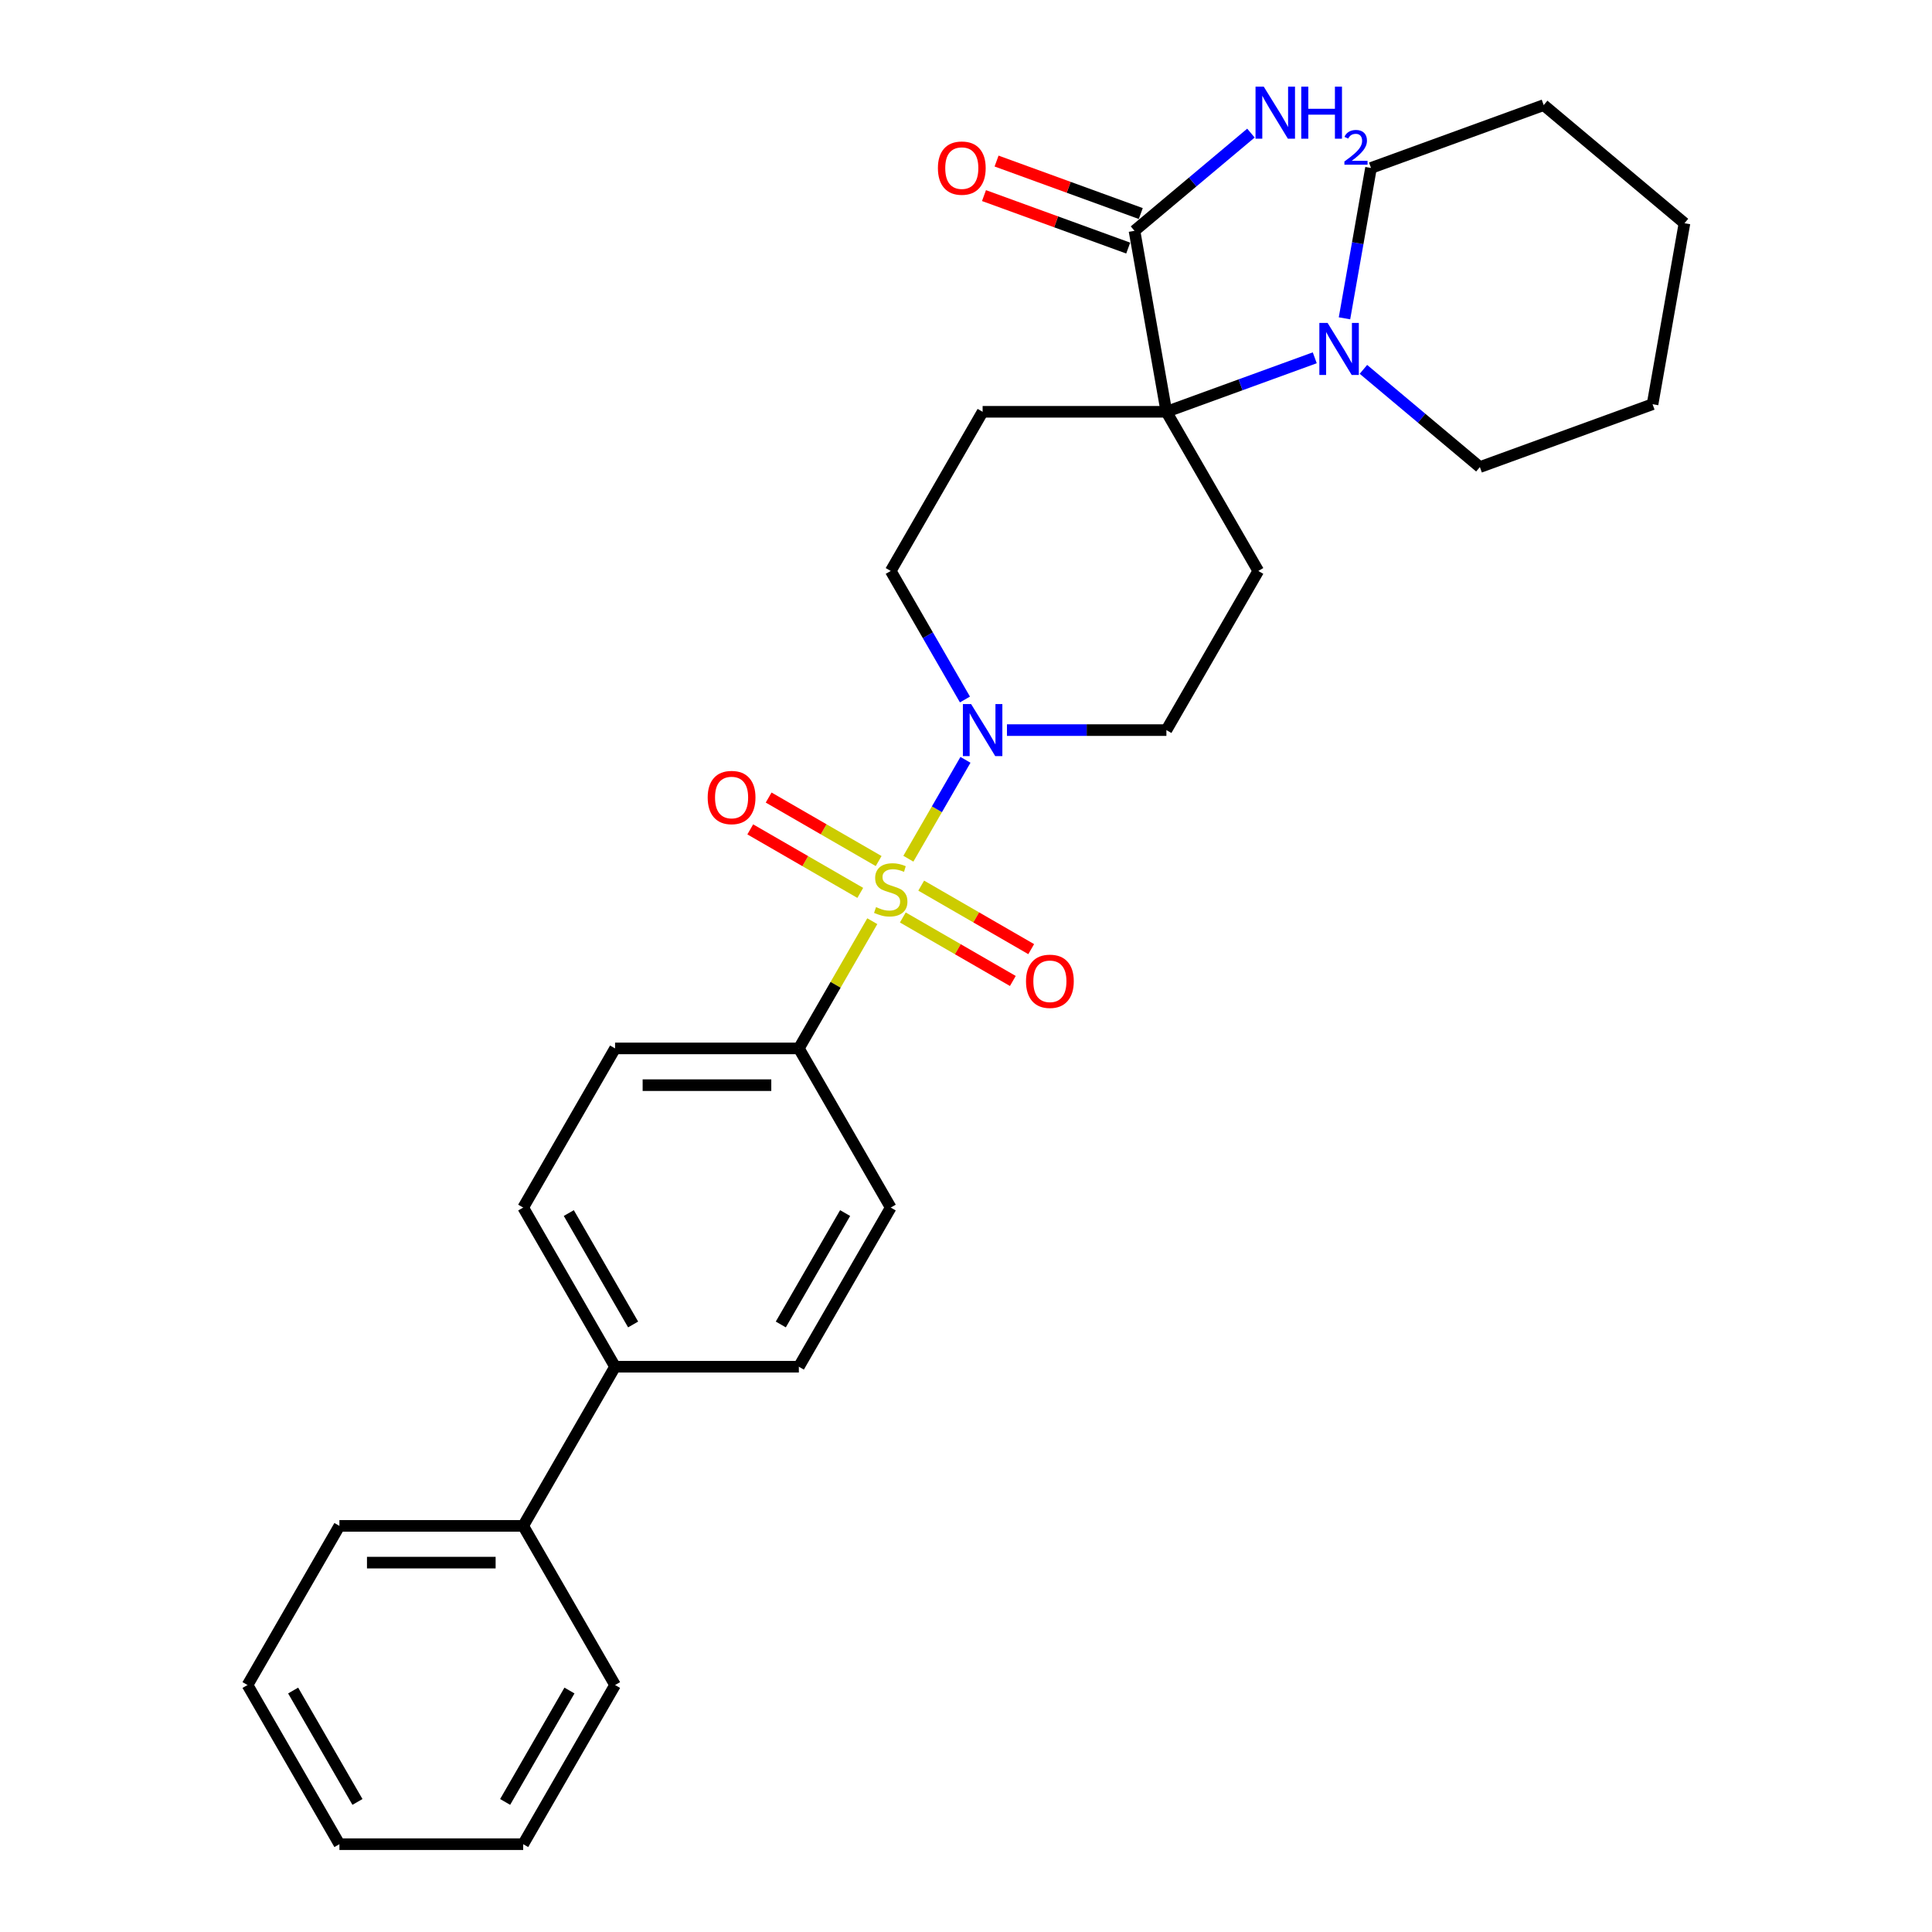 <?xml version='1.0' encoding='iso-8859-1'?>
<svg version='1.1' baseProfile='full'
              xmlns='http://www.w3.org/2000/svg'
                      xmlns:rdkit='http://www.rdkit.org/xml'
                      xmlns:xlink='http://www.w3.org/1999/xlink'
                  xml:space='preserve'
width='1000px' height='1000px' viewBox='0 0 1000 1000'>
<!-- END OF HEADER -->
<rect style='opacity:1.0;fill:#FFFFFF;stroke:none' width='1000' height='1000' x='0' y='0'> </rect>
<path class='bond-1' d='M 470.171,444.469 L 484.945,418.881' style='fill:none;fill-rule:evenodd;stroke:#CCCC00;stroke-width:6px;stroke-linecap:butt;stroke-linejoin:miter;stroke-opacity:1' />
<path class='bond-1' d='M 484.945,418.881 L 499.719,393.292' style='fill:none;fill-rule:evenodd;stroke:#0000FF;stroke-width:6px;stroke-linecap:butt;stroke-linejoin:miter;stroke-opacity:1' />
<path class='bond-6' d='M 451.499,476.811 L 432.491,509.734' style='fill:none;fill-rule:evenodd;stroke:#CCCC00;stroke-width:6px;stroke-linecap:butt;stroke-linejoin:miter;stroke-opacity:1' />
<path class='bond-6' d='M 432.491,509.734 L 413.483,542.656' style='fill:none;fill-rule:evenodd;stroke:#000000;stroke-width:6px;stroke-linecap:butt;stroke-linejoin:miter;stroke-opacity:1' />
<path class='bond-7' d='M 467.303,474.876 L 495.771,491.312' style='fill:none;fill-rule:evenodd;stroke:#CCCC00;stroke-width:6px;stroke-linecap:butt;stroke-linejoin:miter;stroke-opacity:1' />
<path class='bond-7' d='M 495.771,491.312 L 524.24,507.748' style='fill:none;fill-rule:evenodd;stroke:#FF0000;stroke-width:6px;stroke-linecap:butt;stroke-linejoin:miter;stroke-opacity:1' />
<path class='bond-7' d='M 476.815,458.4 L 505.284,474.837' style='fill:none;fill-rule:evenodd;stroke:#CCCC00;stroke-width:6px;stroke-linecap:butt;stroke-linejoin:miter;stroke-opacity:1' />
<path class='bond-7' d='M 505.284,474.837 L 533.752,491.273' style='fill:none;fill-rule:evenodd;stroke:#FF0000;stroke-width:6px;stroke-linecap:butt;stroke-linejoin:miter;stroke-opacity:1' />
<path class='bond-8' d='M 454.785,445.681 L 426.317,429.245' style='fill:none;fill-rule:evenodd;stroke:#CCCC00;stroke-width:6px;stroke-linecap:butt;stroke-linejoin:miter;stroke-opacity:1' />
<path class='bond-8' d='M 426.317,429.245 L 397.848,412.809' style='fill:none;fill-rule:evenodd;stroke:#FF0000;stroke-width:6px;stroke-linecap:butt;stroke-linejoin:miter;stroke-opacity:1' />
<path class='bond-8' d='M 445.273,462.157 L 416.804,445.721' style='fill:none;fill-rule:evenodd;stroke:#CCCC00;stroke-width:6px;stroke-linecap:butt;stroke-linejoin:miter;stroke-opacity:1' />
<path class='bond-8' d='M 416.804,445.721 L 388.336,429.284' style='fill:none;fill-rule:evenodd;stroke:#FF0000;stroke-width:6px;stroke-linecap:butt;stroke-linejoin:miter;stroke-opacity:1' />
<path class='bond-0' d='M 603.727,213.145 L 508.605,213.145' style='fill:none;fill-rule:evenodd;stroke:#000000;stroke-width:6px;stroke-linecap:butt;stroke-linejoin:miter;stroke-opacity:1' />
<path class='bond-2' d='M 603.727,213.145 L 642.122,199.17' style='fill:none;fill-rule:evenodd;stroke:#000000;stroke-width:6px;stroke-linecap:butt;stroke-linejoin:miter;stroke-opacity:1' />
<path class='bond-2' d='M 642.122,199.17 L 680.518,185.195' style='fill:none;fill-rule:evenodd;stroke:#0000FF;stroke-width:6px;stroke-linecap:butt;stroke-linejoin:miter;stroke-opacity:1' />
<path class='bond-3' d='M 603.727,213.145 L 587.209,119.469' style='fill:none;fill-rule:evenodd;stroke:#000000;stroke-width:6px;stroke-linecap:butt;stroke-linejoin:miter;stroke-opacity:1' />
<path class='bond-30' d='M 603.727,213.145 L 651.287,295.523' style='fill:none;fill-rule:evenodd;stroke:#000000;stroke-width:6px;stroke-linecap:butt;stroke-linejoin:miter;stroke-opacity:1' />
<path class='bond-9' d='M 521.199,377.901 L 562.463,377.901' style='fill:none;fill-rule:evenodd;stroke:#0000FF;stroke-width:6px;stroke-linecap:butt;stroke-linejoin:miter;stroke-opacity:1' />
<path class='bond-9' d='M 562.463,377.901 L 603.727,377.901' style='fill:none;fill-rule:evenodd;stroke:#000000;stroke-width:6px;stroke-linecap:butt;stroke-linejoin:miter;stroke-opacity:1' />
<path class='bond-10' d='M 499.455,362.053 L 480.25,328.788' style='fill:none;fill-rule:evenodd;stroke:#0000FF;stroke-width:6px;stroke-linecap:butt;stroke-linejoin:miter;stroke-opacity:1' />
<path class='bond-10' d='M 480.25,328.788 L 461.044,295.523' style='fill:none;fill-rule:evenodd;stroke:#000000;stroke-width:6px;stroke-linecap:butt;stroke-linejoin:miter;stroke-opacity:1' />
<path class='bond-19' d='M 705.706,191.179 L 735.842,216.467' style='fill:none;fill-rule:evenodd;stroke:#0000FF;stroke-width:6px;stroke-linecap:butt;stroke-linejoin:miter;stroke-opacity:1' />
<path class='bond-19' d='M 735.842,216.467 L 765.979,241.755' style='fill:none;fill-rule:evenodd;stroke:#000000;stroke-width:6px;stroke-linecap:butt;stroke-linejoin:miter;stroke-opacity:1' />
<path class='bond-20' d='M 695.906,164.764 L 702.768,125.85' style='fill:none;fill-rule:evenodd;stroke:#0000FF;stroke-width:6px;stroke-linecap:butt;stroke-linejoin:miter;stroke-opacity:1' />
<path class='bond-20' d='M 702.768,125.85 L 709.629,86.935' style='fill:none;fill-rule:evenodd;stroke:#000000;stroke-width:6px;stroke-linecap:butt;stroke-linejoin:miter;stroke-opacity:1' />
<path class='bond-12' d='M 590.462,110.53 L 553.142,96.946' style='fill:none;fill-rule:evenodd;stroke:#000000;stroke-width:6px;stroke-linecap:butt;stroke-linejoin:miter;stroke-opacity:1' />
<path class='bond-12' d='M 553.142,96.946 L 515.821,83.363' style='fill:none;fill-rule:evenodd;stroke:#FF0000;stroke-width:6px;stroke-linecap:butt;stroke-linejoin:miter;stroke-opacity:1' />
<path class='bond-12' d='M 583.955,128.407 L 546.635,114.823' style='fill:none;fill-rule:evenodd;stroke:#000000;stroke-width:6px;stroke-linecap:butt;stroke-linejoin:miter;stroke-opacity:1' />
<path class='bond-12' d='M 546.635,114.823 L 509.314,101.24' style='fill:none;fill-rule:evenodd;stroke:#FF0000;stroke-width:6px;stroke-linecap:butt;stroke-linejoin:miter;stroke-opacity:1' />
<path class='bond-18' d='M 587.209,119.469 L 617.345,94.181' style='fill:none;fill-rule:evenodd;stroke:#000000;stroke-width:6px;stroke-linecap:butt;stroke-linejoin:miter;stroke-opacity:1' />
<path class='bond-18' d='M 617.345,94.181 L 647.482,68.893' style='fill:none;fill-rule:evenodd;stroke:#0000FF;stroke-width:6px;stroke-linecap:butt;stroke-linejoin:miter;stroke-opacity:1' />
<path class='bond-4' d='M 651.287,295.523 L 603.727,377.901' style='fill:none;fill-rule:evenodd;stroke:#000000;stroke-width:6px;stroke-linecap:butt;stroke-linejoin:miter;stroke-opacity:1' />
<path class='bond-5' d='M 508.605,213.145 L 461.044,295.523' style='fill:none;fill-rule:evenodd;stroke:#000000;stroke-width:6px;stroke-linecap:butt;stroke-linejoin:miter;stroke-opacity:1' />
<path class='bond-13' d='M 413.483,542.656 L 318.361,542.656' style='fill:none;fill-rule:evenodd;stroke:#000000;stroke-width:6px;stroke-linecap:butt;stroke-linejoin:miter;stroke-opacity:1' />
<path class='bond-13' d='M 399.215,561.681 L 332.63,561.681' style='fill:none;fill-rule:evenodd;stroke:#000000;stroke-width:6px;stroke-linecap:butt;stroke-linejoin:miter;stroke-opacity:1' />
<path class='bond-14' d='M 413.483,542.656 L 461.044,625.034' style='fill:none;fill-rule:evenodd;stroke:#000000;stroke-width:6px;stroke-linecap:butt;stroke-linejoin:miter;stroke-opacity:1' />
<path class='bond-11' d='M 318.361,707.412 L 413.483,707.412' style='fill:none;fill-rule:evenodd;stroke:#000000;stroke-width:6px;stroke-linecap:butt;stroke-linejoin:miter;stroke-opacity:1' />
<path class='bond-17' d='M 318.361,707.412 L 270.801,789.79' style='fill:none;fill-rule:evenodd;stroke:#000000;stroke-width:6px;stroke-linecap:butt;stroke-linejoin:miter;stroke-opacity:1' />
<path class='bond-29' d='M 318.361,707.412 L 270.801,625.034' style='fill:none;fill-rule:evenodd;stroke:#000000;stroke-width:6px;stroke-linecap:butt;stroke-linejoin:miter;stroke-opacity:1' />
<path class='bond-29' d='M 327.703,685.543 L 294.41,627.879' style='fill:none;fill-rule:evenodd;stroke:#000000;stroke-width:6px;stroke-linecap:butt;stroke-linejoin:miter;stroke-opacity:1' />
<path class='bond-16' d='M 318.361,542.656 L 270.801,625.034' style='fill:none;fill-rule:evenodd;stroke:#000000;stroke-width:6px;stroke-linecap:butt;stroke-linejoin:miter;stroke-opacity:1' />
<path class='bond-15' d='M 461.044,625.034 L 413.483,707.412' style='fill:none;fill-rule:evenodd;stroke:#000000;stroke-width:6px;stroke-linecap:butt;stroke-linejoin:miter;stroke-opacity:1' />
<path class='bond-15' d='M 437.434,627.879 L 404.142,685.543' style='fill:none;fill-rule:evenodd;stroke:#000000;stroke-width:6px;stroke-linecap:butt;stroke-linejoin:miter;stroke-opacity:1' />
<path class='bond-21' d='M 270.801,789.79 L 175.679,789.79' style='fill:none;fill-rule:evenodd;stroke:#000000;stroke-width:6px;stroke-linecap:butt;stroke-linejoin:miter;stroke-opacity:1' />
<path class='bond-21' d='M 256.532,808.814 L 189.947,808.814' style='fill:none;fill-rule:evenodd;stroke:#000000;stroke-width:6px;stroke-linecap:butt;stroke-linejoin:miter;stroke-opacity:1' />
<path class='bond-22' d='M 270.801,789.79 L 318.361,872.168' style='fill:none;fill-rule:evenodd;stroke:#000000;stroke-width:6px;stroke-linecap:butt;stroke-linejoin:miter;stroke-opacity:1' />
<path class='bond-23' d='M 765.979,241.755 L 855.364,209.221' style='fill:none;fill-rule:evenodd;stroke:#000000;stroke-width:6px;stroke-linecap:butt;stroke-linejoin:miter;stroke-opacity:1' />
<path class='bond-24' d='M 709.629,86.935 L 799.015,54.401' style='fill:none;fill-rule:evenodd;stroke:#000000;stroke-width:6px;stroke-linecap:butt;stroke-linejoin:miter;stroke-opacity:1' />
<path class='bond-26' d='M 175.679,789.79 L 128.118,872.168' style='fill:none;fill-rule:evenodd;stroke:#000000;stroke-width:6px;stroke-linecap:butt;stroke-linejoin:miter;stroke-opacity:1' />
<path class='bond-25' d='M 318.361,872.168 L 270.801,954.545' style='fill:none;fill-rule:evenodd;stroke:#000000;stroke-width:6px;stroke-linecap:butt;stroke-linejoin:miter;stroke-opacity:1' />
<path class='bond-25' d='M 294.752,875.012 L 261.459,932.677' style='fill:none;fill-rule:evenodd;stroke:#000000;stroke-width:6px;stroke-linecap:butt;stroke-linejoin:miter;stroke-opacity:1' />
<path class='bond-32' d='M 855.364,209.221 L 871.882,115.545' style='fill:none;fill-rule:evenodd;stroke:#000000;stroke-width:6px;stroke-linecap:butt;stroke-linejoin:miter;stroke-opacity:1' />
<path class='bond-27' d='M 799.015,54.401 L 871.882,115.545' style='fill:none;fill-rule:evenodd;stroke:#000000;stroke-width:6px;stroke-linecap:butt;stroke-linejoin:miter;stroke-opacity:1' />
<path class='bond-28' d='M 270.801,954.545 L 175.679,954.545' style='fill:none;fill-rule:evenodd;stroke:#000000;stroke-width:6px;stroke-linecap:butt;stroke-linejoin:miter;stroke-opacity:1' />
<path class='bond-31' d='M 128.118,872.168 L 175.679,954.545' style='fill:none;fill-rule:evenodd;stroke:#000000;stroke-width:6px;stroke-linecap:butt;stroke-linejoin:miter;stroke-opacity:1' />
<path class='bond-31' d='M 151.728,875.012 L 185.02,932.677' style='fill:none;fill-rule:evenodd;stroke:#000000;stroke-width:6px;stroke-linecap:butt;stroke-linejoin:miter;stroke-opacity:1' />
<path  class='atom-0' d='M 453.434 469.524
Q 453.739 469.639, 454.994 470.171
Q 456.25 470.704, 457.62 471.046
Q 459.027 471.351, 460.397 471.351
Q 462.946 471.351, 464.43 470.133
Q 465.914 468.878, 465.914 466.709
Q 465.914 465.225, 465.153 464.312
Q 464.43 463.399, 463.289 462.904
Q 462.147 462.409, 460.245 461.839
Q 457.848 461.116, 456.402 460.431
Q 454.994 459.746, 453.967 458.3
Q 452.978 456.854, 452.978 454.419
Q 452.978 451.033, 455.261 448.94
Q 457.582 446.847, 462.147 446.847
Q 465.267 446.847, 468.806 448.331
L 467.931 451.261
Q 464.697 449.929, 462.262 449.929
Q 459.636 449.929, 458.19 451.033
Q 456.744 452.098, 456.783 453.963
Q 456.783 455.408, 457.505 456.283
Q 458.266 457.159, 459.332 457.653
Q 460.435 458.148, 462.262 458.719
Q 464.697 459.48, 466.142 460.241
Q 467.588 461.002, 468.616 462.562
Q 469.681 464.083, 469.681 466.709
Q 469.681 470.438, 467.17 472.454
Q 464.697 474.433, 460.549 474.433
Q 458.152 474.433, 456.326 473.9
Q 454.538 473.405, 452.407 472.53
L 453.434 469.524
' fill='#CCCC00'/>
<path  class='atom-2' d='M 502.65 364.432
L 511.477 378.7
Q 512.353 380.108, 513.76 382.657
Q 515.168 385.206, 515.244 385.358
L 515.244 364.432
L 518.821 364.432
L 518.821 391.37
L 515.13 391.37
L 505.656 375.77
Q 504.553 373.944, 503.373 371.851
Q 502.232 369.758, 501.889 369.112
L 501.889 391.37
L 498.389 391.37
L 498.389 364.432
L 502.65 364.432
' fill='#0000FF'/>
<path  class='atom-3' d='M 687.157 167.142
L 695.984 181.411
Q 696.859 182.818, 698.267 185.368
Q 699.675 187.917, 699.751 188.069
L 699.751 167.142
L 703.328 167.142
L 703.328 194.081
L 699.637 194.081
L 690.163 178.481
Q 689.059 176.655, 687.88 174.562
Q 686.739 172.469, 686.396 171.822
L 686.396 194.081
L 682.896 194.081
L 682.896 167.142
L 687.157 167.142
' fill='#0000FF'/>
<path  class='atom-8' d='M 531.056 507.916
Q 531.056 501.447, 534.252 497.833
Q 537.448 494.218, 543.422 494.218
Q 549.395 494.218, 552.592 497.833
Q 555.788 501.447, 555.788 507.916
Q 555.788 514.46, 552.553 518.189
Q 549.319 521.879, 543.422 521.879
Q 537.486 521.879, 534.252 518.189
Q 531.056 514.498, 531.056 507.916
M 543.422 518.836
Q 547.531 518.836, 549.738 516.096
Q 551.983 513.318, 551.983 507.916
Q 551.983 502.627, 549.738 499.963
Q 547.531 497.262, 543.422 497.262
Q 539.313 497.262, 537.068 499.925
Q 534.861 502.589, 534.861 507.916
Q 534.861 513.356, 537.068 516.096
Q 539.313 518.836, 543.422 518.836
' fill='#FF0000'/>
<path  class='atom-9' d='M 366.3 412.794
Q 366.3 406.326, 369.496 402.711
Q 372.693 399.096, 378.666 399.096
Q 384.64 399.096, 387.836 402.711
Q 391.032 406.326, 391.032 412.794
Q 391.032 419.338, 387.798 423.067
Q 384.564 426.758, 378.666 426.758
Q 372.731 426.758, 369.496 423.067
Q 366.3 419.376, 366.3 412.794
M 378.666 423.714
Q 382.775 423.714, 384.982 420.974
Q 387.227 418.197, 387.227 412.794
Q 387.227 407.505, 384.982 404.842
Q 382.775 402.14, 378.666 402.14
Q 374.557 402.14, 372.312 404.804
Q 370.105 407.467, 370.105 412.794
Q 370.105 418.235, 372.312 420.974
Q 374.557 423.714, 378.666 423.714
' fill='#FF0000'/>
<path  class='atom-13' d='M 485.458 87.011
Q 485.458 80.543, 488.654 76.928
Q 491.85 73.314, 497.824 73.314
Q 503.797 73.314, 506.993 76.928
Q 510.189 80.543, 510.189 87.011
Q 510.189 93.555, 506.955 97.284
Q 503.721 100.975, 497.824 100.975
Q 491.888 100.975, 488.654 97.284
Q 485.458 93.594, 485.458 87.011
M 497.824 97.931
Q 501.933 97.931, 504.14 95.192
Q 506.385 92.414, 506.385 87.011
Q 506.385 81.722, 504.14 79.059
Q 501.933 76.358, 497.824 76.358
Q 493.714 76.358, 491.47 79.021
Q 489.263 81.684, 489.263 87.011
Q 489.263 92.452, 491.47 95.192
Q 493.714 97.931, 497.824 97.931
' fill='#FF0000'/>
<path  class='atom-19' d='M 654.122 44.856
L 662.949 59.124
Q 663.824 60.532, 665.232 63.082
Q 666.64 65.631, 666.716 65.783
L 666.716 44.856
L 670.292 44.856
L 670.292 71.795
L 666.602 71.795
L 657.127 56.195
Q 656.024 54.368, 654.845 52.276
Q 653.703 50.183, 653.361 49.536
L 653.361 71.795
L 649.86 71.795
L 649.86 44.856
L 654.122 44.856
' fill='#0000FF'/>
<path  class='atom-19' d='M 673.526 44.856
L 677.179 44.856
L 677.179 56.309
L 690.953 56.309
L 690.953 44.856
L 694.605 44.856
L 694.605 71.795
L 690.953 71.795
L 690.953 59.353
L 677.179 59.353
L 677.179 71.795
L 673.526 71.795
L 673.526 44.856
' fill='#0000FF'/>
<path  class='atom-19' d='M 695.911 70.85
Q 696.564 69.167, 698.121 68.238
Q 699.678 67.284, 701.838 67.284
Q 704.525 67.284, 706.031 68.74
Q 707.538 70.197, 707.538 72.783
Q 707.538 75.42, 705.579 77.881
Q 703.646 80.342, 699.628 83.255
L 707.84 83.255
L 707.84 85.264
L 695.861 85.264
L 695.861 83.582
Q 699.176 81.221, 701.135 79.463
Q 703.118 77.705, 704.073 76.123
Q 705.027 74.541, 705.027 72.909
Q 705.027 71.201, 704.173 70.247
Q 703.319 69.293, 701.838 69.293
Q 700.406 69.293, 699.452 69.87
Q 698.498 70.448, 697.82 71.728
L 695.911 70.85
' fill='#0000FF'/>
</svg>
